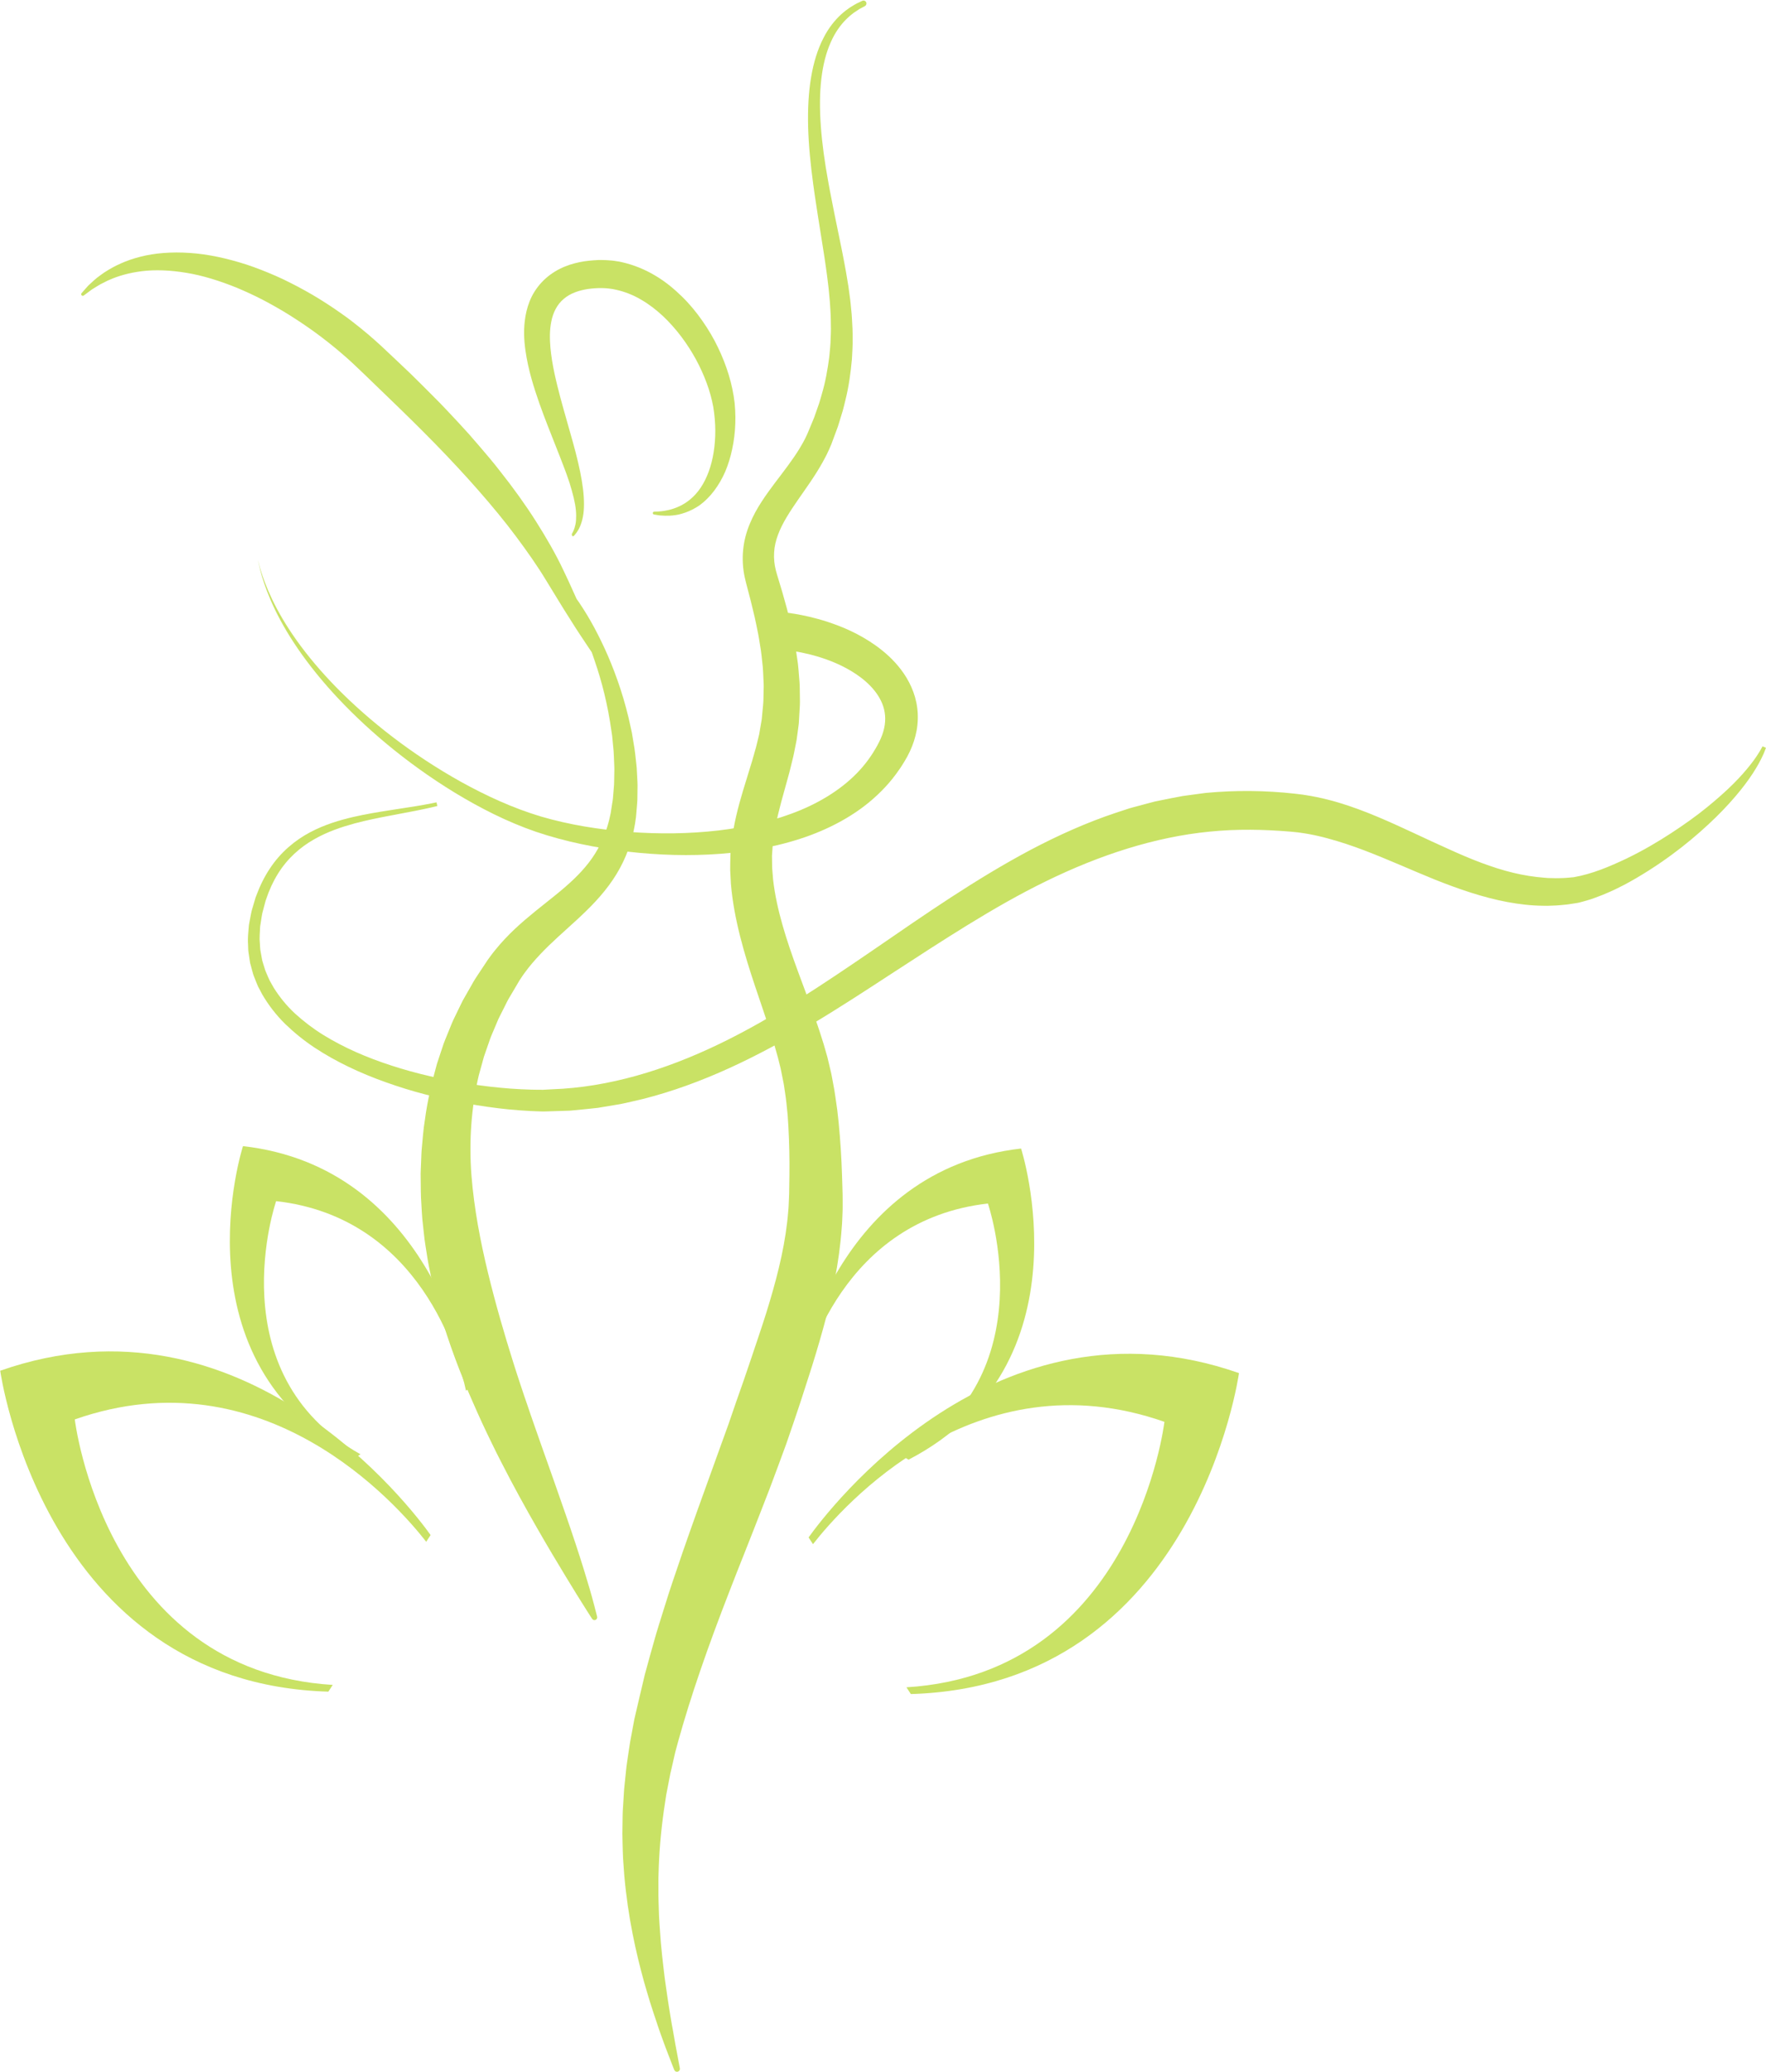 <?xml version="1.0" encoding="UTF-8" standalone="no"?><svg xmlns="http://www.w3.org/2000/svg" xmlns:xlink="http://www.w3.org/1999/xlink" fill="#000000" height="326" preserveAspectRatio="xMidYMid meet" version="1" viewBox="83.2 55.6 278.0 326.0" width="278" zoomAndPan="magnify"><defs><clipPath id="a"><path d="M 0 0 L 411.148 0 L 411.148 425.199 L 0 425.199 Z M 0 0"/></clipPath></defs><g id="change1_1"><g clip-path="url(#a)"/><path d="M 183.547 178.684 C 183.516 178.078 183.48 177.477 183.453 176.879 C 183.438 176.281 183.344 175.695 183.289 175.113 C 183.219 174.535 183.172 173.957 183.082 173.395 C 182.988 172.828 182.898 172.273 182.805 171.719 C 182.762 171.445 182.715 171.168 182.668 170.895 C 182.609 170.625 182.551 170.355 182.492 170.09 C 181.598 165.805 180.285 162.023 178.895 158.789 C 177.488 155.559 176.004 152.863 174.598 150.766 C 174.434 150.496 174.254 150.242 174.078 150.004 L 173.969 149.852 C 173.793 149.465 173.621 149.078 173.438 148.676 C 173.199 148.129 172.941 147.574 172.68 147.004 C 172.414 146.43 172.152 145.863 171.848 145.246 C 170.688 142.793 169.227 140.246 167.57 137.637 C 165.91 135.023 164.012 132.383 161.934 129.762 C 160.91 128.43 159.812 127.141 158.695 125.84 C 158.133 125.191 157.566 124.539 157 123.887 C 156.414 123.25 155.828 122.609 155.242 121.965 C 154.047 120.699 152.863 119.406 151.617 118.172 C 150.383 116.926 149.137 115.688 147.887 114.461 C 146.625 113.246 145.34 112.047 144.082 110.859 C 142.879 109.707 141.418 108.406 140.012 107.273 C 139.656 106.98 139.301 106.699 138.938 106.422 C 138.582 106.145 138.227 105.863 137.859 105.598 C 137.133 105.062 136.395 104.559 135.66 104.055 C 134.18 103.062 132.688 102.129 131.168 101.297 C 130.785 101.09 130.406 100.883 130.031 100.68 C 129.648 100.484 129.266 100.289 128.887 100.094 C 128.133 99.699 127.359 99.348 126.598 99.008 C 125.062 98.34 123.527 97.734 122.004 97.23 C 118.941 96.246 115.93 95.586 113.07 95.402 C 110.219 95.207 107.559 95.414 105.289 96 C 103.02 96.57 101.18 97.465 99.809 98.355 C 99.461 98.562 99.156 98.812 98.863 99.016 C 98.57 99.23 98.305 99.43 98.066 99.652 C 97.832 99.867 97.617 100.062 97.418 100.242 C 97.32 100.332 97.227 100.418 97.141 100.496 L 96.918 100.738 C 96.637 101.043 96.43 101.289 96.289 101.449 C 96.148 101.609 96.074 101.695 96.074 101.695 L 96.039 101.73 C 95.965 101.82 95.957 101.953 96.031 102.051 C 96.113 102.16 96.273 102.184 96.383 102.102 C 96.383 102.102 96.73 101.844 97.387 101.355 C 97.465 101.297 97.555 101.23 97.645 101.164 C 97.738 101.105 97.84 101.047 97.941 100.98 C 98.148 100.852 98.375 100.711 98.621 100.559 C 98.859 100.398 99.145 100.266 99.441 100.113 C 99.742 99.973 100.043 99.789 100.395 99.652 C 101.754 99.039 103.512 98.52 105.574 98.27 C 107.641 98.016 110.012 98.109 112.547 98.531 C 115.086 98.945 117.77 99.781 120.508 100.891 C 121.871 101.465 123.254 102.098 124.633 102.816 C 126.008 103.543 127.395 104.32 128.766 105.18 C 130.137 106.039 131.5 106.957 132.848 107.934 C 134.188 108.918 135.516 109.957 136.805 111.059 C 138.105 112.152 139.336 113.324 140.586 114.531 C 141.828 115.73 143.078 116.938 144.324 118.141 C 146.828 120.547 149.301 122.977 151.688 125.414 C 154.07 127.855 156.359 130.312 158.5 132.754 C 160.641 135.195 162.641 137.613 164.418 139.996 C 166.195 142.375 167.812 144.68 169.152 146.898 C 170.52 149.105 171.734 151.164 172.887 152.945 C 174 154.75 175.047 156.277 175.887 157.547 C 176.035 157.781 176.184 157.992 176.332 158.203 L 176.414 158.41 C 176.547 158.801 176.684 159.195 176.82 159.598 C 177.93 162.797 178.879 166.52 179.449 170.617 C 179.484 170.871 179.523 171.129 179.562 171.387 C 179.586 171.645 179.609 171.906 179.637 172.168 C 179.688 172.691 179.738 173.223 179.789 173.754 C 179.836 174.285 179.84 174.824 179.867 175.367 C 179.883 175.91 179.93 176.461 179.906 177.008 C 179.895 177.559 179.887 178.109 179.875 178.668 C 179.879 178.945 179.852 179.223 179.828 179.504 C 179.805 179.781 179.781 180.059 179.758 180.34 C 179.734 180.617 179.715 180.898 179.691 181.184 C 179.668 181.465 179.609 181.738 179.57 182.02 C 179.527 182.297 179.484 182.574 179.441 182.855 L 179.375 183.277 L 179.344 183.488 L 179.336 183.539 L 179.332 183.547 L 179.309 183.656 C 179.242 183.957 179.18 184.254 179.113 184.555 C 179.047 184.844 178.969 185.074 178.898 185.34 C 178.836 185.59 178.742 185.859 178.652 186.125 C 178.57 186.391 178.477 186.652 178.371 186.91 C 177.973 187.957 177.477 188.965 176.875 189.922 C 175.676 191.844 174.043 193.555 172.133 195.203 C 170.227 196.855 168.051 198.453 165.871 200.32 C 164.785 201.254 163.695 202.254 162.664 203.359 C 162.148 203.91 161.645 204.484 161.16 205.086 C 160.922 205.387 160.676 205.684 160.449 206 L 160.02 206.586 L 159.891 206.777 L 159.746 206.996 C 159.359 207.578 158.973 208.16 158.586 208.746 L 158.008 209.621 C 157.812 209.926 157.625 210.273 157.438 210.602 C 157.059 211.266 156.68 211.93 156.301 212.594 C 156.207 212.762 156.109 212.926 156.02 213.094 L 155.773 213.598 L 155.281 214.609 C 154.965 215.285 154.609 215.949 154.32 216.645 L 153.469 218.738 C 153.328 219.09 153.18 219.434 153.051 219.789 L 152.691 220.863 L 151.98 223.016 C 151.168 225.922 150.469 228.879 150.082 231.859 C 149.828 233.348 149.742 234.844 149.594 236.332 C 149.555 236.707 149.543 237.078 149.527 237.449 L 149.484 238.566 L 149.438 239.68 L 149.418 240.238 L 149.422 240.793 C 149.441 242.27 149.426 243.75 149.539 245.203 C 149.586 245.934 149.609 246.664 149.676 247.387 C 149.754 248.105 149.832 248.824 149.91 249.539 L 150.031 250.613 C 150.082 250.969 150.137 251.32 150.188 251.676 C 150.289 252.379 150.406 253.082 150.52 253.781 C 150.629 254.48 150.781 255.164 150.922 255.852 C 151.066 256.535 151.191 257.227 151.355 257.898 C 152.625 263.297 154.355 268.324 156.246 272.945 C 156.48 273.52 156.707 274.102 156.945 274.664 C 157.191 275.227 157.434 275.785 157.676 276.34 C 158.152 277.449 158.648 278.527 159.133 279.59 C 159.621 280.648 160.125 281.676 160.613 282.688 C 161.098 283.699 161.594 284.68 162.086 285.637 C 164.039 289.473 165.945 292.906 167.676 295.926 C 169.398 298.941 170.961 301.535 172.254 303.668 C 173.547 305.801 174.586 307.469 175.305 308.602 C 176.016 309.738 176.414 310.336 176.414 310.336 L 176.418 310.34 C 176.516 310.488 176.695 310.566 176.879 310.523 C 177.109 310.469 177.254 310.234 177.199 310 C 177.199 310 177.031 309.301 176.684 308 C 176.348 306.691 175.797 304.797 175.055 302.406 C 174.312 300.012 173.363 297.129 172.227 293.855 C 171.098 290.578 169.797 286.906 168.383 282.93 C 168.035 281.938 167.68 280.922 167.316 279.887 C 166.953 278.855 166.586 277.805 166.23 276.73 C 165.863 275.664 165.484 274.582 165.129 273.477 C 164.77 272.371 164.391 271.258 164.039 270.121 C 162.609 265.578 161.211 260.801 160.012 255.852 C 158.812 250.91 157.832 245.785 157.414 240.547 C 157.012 235.309 157.363 229.969 158.57 224.805 L 159.102 222.891 L 159.363 221.93 C 159.461 221.613 159.578 221.305 159.688 220.988 L 160.34 219.109 C 160.562 218.488 160.848 217.887 161.098 217.273 L 161.484 216.355 L 161.68 215.898 C 161.746 215.75 161.824 215.609 161.895 215.469 C 162.184 214.891 162.473 214.316 162.762 213.742 C 162.91 213.453 163.035 213.172 163.203 212.875 L 163.738 211.969 C 164.094 211.367 164.449 210.766 164.805 210.164 L 164.938 209.938 L 164.973 209.883 L 164.984 209.859 L 165.016 209.812 L 165.27 209.43 C 165.434 209.168 165.621 208.918 165.801 208.668 C 166.164 208.164 166.551 207.676 166.957 207.195 C 167.77 206.238 168.652 205.312 169.586 204.402 C 171.453 202.586 173.539 200.844 175.535 198.887 C 177.531 196.938 179.434 194.719 180.793 192.195 C 181.477 190.941 182.023 189.629 182.434 188.309 L 182.586 187.812 L 182.715 187.316 C 182.801 186.98 182.891 186.66 182.953 186.309 C 183.02 185.969 183.102 185.605 183.152 185.289 C 183.195 184.988 183.238 184.684 183.285 184.383 L 183.301 184.27 L 183.316 184.164 L 183.32 184.102 L 183.344 183.859 L 183.383 183.379 C 183.41 183.059 183.438 182.738 183.465 182.422 C 183.484 182.105 183.527 181.785 183.531 181.473 C 183.535 181.16 183.539 180.848 183.543 180.535 C 183.547 180.223 183.551 179.914 183.555 179.605 C 183.559 179.297 183.566 178.988 183.547 178.684" fill="#c9e265"/><path d="M 219.551 55.953 C 219.441 55.723 219.164 55.625 218.934 55.734 C 218.934 55.734 218.637 55.879 218.059 56.152 C 217.77 56.309 217.395 56.527 216.973 56.797 C 216.773 56.941 216.555 57.098 216.324 57.266 C 216.094 57.434 215.871 57.648 215.625 57.855 C 214.664 58.73 213.613 59.988 212.781 61.672 C 211.926 63.34 211.273 65.41 210.883 67.754 C 210.48 70.102 210.344 72.727 210.414 75.562 C 210.488 78.402 210.789 81.449 211.227 84.668 C 211.281 85.07 211.34 85.473 211.395 85.883 C 211.457 86.289 211.516 86.699 211.578 87.113 C 211.703 87.938 211.828 88.773 211.961 89.617 C 212.227 91.312 212.504 93.051 212.789 94.84 C 212.93 95.727 213.07 96.629 213.195 97.535 C 213.332 98.441 213.445 99.359 213.555 100.285 C 213.68 101.215 213.738 102.145 213.836 103.09 C 213.875 103.559 213.895 104.031 213.926 104.508 C 213.949 104.984 213.988 105.461 213.984 105.941 C 213.992 106.418 213.996 106.898 214.004 107.383 C 214.012 107.863 213.973 108.348 213.961 108.832 C 213.949 109.805 213.828 110.773 213.742 111.754 C 213.488 113.707 213.145 115.684 212.562 117.641 C 212.414 118.129 212.297 118.625 212.129 119.113 C 211.957 119.602 211.785 120.09 211.613 120.578 L 211.355 121.316 L 211.055 122.043 C 210.852 122.527 210.648 123.016 210.445 123.508 L 210.293 123.871 L 210.133 124.211 L 209.953 124.586 L 209.789 124.902 L 209.621 125.219 L 209.43 125.551 C 209.309 125.773 209.176 125.996 209.039 126.219 C 208.496 127.102 207.891 127.977 207.238 128.863 C 205.945 130.641 204.461 132.434 203.09 134.543 C 202.402 135.598 201.758 136.75 201.234 138.016 C 200.703 139.281 200.32 140.68 200.184 142.133 C 200.039 143.582 200.133 145.066 200.438 146.465 L 200.68 147.469 L 200.91 148.348 C 201.062 148.934 201.219 149.52 201.371 150.109 C 201.512 150.684 201.648 151.258 201.789 151.836 C 201.926 152.41 202.07 152.988 202.184 153.57 C 202.301 154.152 202.422 154.734 202.543 155.316 C 202.66 155.898 202.738 156.48 202.836 157.062 C 203.059 158.23 203.141 159.398 203.277 160.566 C 203.332 161.152 203.34 161.738 203.371 162.32 C 203.402 162.906 203.441 163.492 203.41 164.078 C 203.398 164.664 203.387 165.25 203.371 165.836 C 203.355 166.426 203.27 167.008 203.223 167.594 L 203.141 168.473 L 203.121 168.691 L 203.113 168.766 L 203.109 168.809 L 203.027 169.277 C 202.922 169.902 202.82 170.543 202.707 171.152 C 202.574 171.699 202.438 172.25 202.305 172.801 C 202.246 173.066 202.164 173.363 202.074 173.66 L 201.824 174.547 L 201.57 175.434 L 201.289 176.34 C 201.105 176.949 200.918 177.559 200.73 178.172 C 199.961 180.629 199.168 183.254 198.668 186.059 L 198.48 187.113 L 198.457 187.242 C 198.441 187.348 198.453 187.199 198.422 187.508 L 198.395 187.75 L 198.348 188.238 L 198.246 189.211 L 198.199 189.699 C 198.188 189.875 198.188 190.074 198.18 190.266 C 198.164 191.023 198.133 191.805 198.145 192.551 L 198.258 194.703 C 198.504 197.562 199.047 200.336 199.727 203.02 C 201.09 208.395 203.023 213.402 204.57 218.309 C 204.758 218.918 204.961 219.531 205.129 220.141 L 205.645 221.957 L 206.094 223.758 L 206.461 225.594 C 206.613 226.27 206.672 226.82 206.762 227.41 C 206.844 227.996 206.941 228.559 207 229.191 L 207.188 231.051 L 207.309 232.93 C 207.445 235.441 207.504 237.973 207.469 240.539 C 207.469 241.176 207.453 241.82 207.441 242.465 L 207.426 243.43 L 207.418 243.668 C 207.418 243.785 207.418 243.641 207.418 243.703 L 207.41 243.824 L 207.391 244.312 L 207.348 245.293 C 207.34 245.449 207.336 245.633 207.32 245.766 L 207.281 246.191 C 207.223 246.77 207.199 247.309 207.113 247.918 C 206.566 252.684 205.305 257.41 203.844 262.121 C 203.109 264.477 202.293 266.824 201.504 269.195 C 201.098 270.387 200.695 271.57 200.293 272.754 C 199.887 273.914 199.48 275.07 199.074 276.223 C 198.672 277.395 198.27 278.562 197.871 279.723 C 197.461 280.859 197.051 281.988 196.645 283.113 C 195.828 285.383 195.016 287.629 194.215 289.848 C 193.398 292.074 192.617 294.312 191.828 296.516 C 191.039 298.711 190.297 300.918 189.559 303.09 C 189.195 304.18 188.816 305.246 188.473 306.332 C 188.133 307.418 187.793 308.496 187.457 309.562 C 187.129 310.637 186.785 311.691 186.473 312.754 C 186.172 313.82 185.875 314.879 185.578 315.93 C 185.289 316.98 185.004 318.02 184.719 319.055 C 184.469 320.102 184.223 321.141 183.98 322.168 C 183.738 323.199 183.5 324.219 183.266 325.227 C 183.207 325.477 183.148 325.73 183.094 325.98 L 183.07 326.074 C 183.031 326.242 183.051 326.176 183.035 326.238 L 183.004 326.422 L 182.934 326.793 C 182.844 327.285 182.75 327.773 182.66 328.262 C 182.57 328.75 182.48 329.234 182.391 329.719 C 182.312 330.23 182.234 330.738 182.156 331.246 C 182.082 331.754 182.008 332.258 181.934 332.762 C 181.855 333.262 181.789 333.762 181.746 334.25 C 181.645 335.23 181.547 336.203 181.449 337.16 C 181.387 338.121 181.328 339.07 181.27 340.012 C 181.195 340.945 181.215 341.875 181.191 342.789 C 181.188 343.246 181.18 343.699 181.172 344.148 C 181.172 344.598 181.191 345.047 181.199 345.492 C 181.23 346.379 181.234 347.254 181.285 348.109 C 181.348 348.969 181.406 349.812 181.469 350.645 C 182.043 357.285 183.328 362.91 184.578 367.43 C 184.895 368.562 185.219 369.621 185.52 370.621 C 185.824 371.621 186.148 372.543 186.43 373.406 C 186.988 375.133 187.531 376.574 187.957 377.746 C 188.844 380.082 189.34 381.316 189.34 381.316 C 189.418 381.516 189.633 381.641 189.855 381.598 C 190.105 381.547 190.27 381.309 190.223 381.055 C 190.223 381.055 189.98 379.754 189.52 377.316 C 189.414 376.707 189.293 376.023 189.164 375.273 C 189.023 374.527 188.871 373.715 188.734 372.828 C 188.598 371.945 188.426 371 188.285 369.984 C 188.152 368.973 187.973 367.902 187.828 366.766 C 187.555 364.492 187.246 361.988 187.082 359.258 C 187.039 358.578 186.98 357.883 186.945 357.176 C 186.922 356.469 186.898 355.746 186.875 355.016 C 186.844 354.281 186.848 353.535 186.848 352.777 C 186.855 352.02 186.828 351.254 186.867 350.473 C 186.941 347.348 187.207 344.047 187.688 340.602 C 187.816 339.742 187.949 338.875 188.082 337.992 C 188.254 337.117 188.422 336.23 188.598 335.336 C 188.641 335.113 188.68 334.887 188.73 334.664 C 188.781 334.445 188.832 334.227 188.883 334.004 C 188.984 333.562 189.086 333.117 189.188 332.672 C 189.289 332.227 189.395 331.777 189.496 331.324 C 189.625 330.852 189.754 330.375 189.879 329.895 C 191.926 322.465 194.715 314.516 197.977 306.133 C 198.789 304.035 199.621 301.914 200.484 299.754 C 201.336 297.59 202.207 295.406 203.07 293.168 C 203.504 292.055 203.938 290.934 204.375 289.805 C 204.805 288.656 205.234 287.504 205.668 286.344 C 206.094 285.184 206.523 284.016 206.957 282.844 C 207.355 281.68 207.758 280.512 208.16 279.344 C 208.355 278.754 208.555 278.164 208.754 277.578 L 209.051 276.691 L 209.359 275.75 C 209.742 274.559 210.129 273.367 210.516 272.168 C 211.297 269.754 212.047 267.281 212.75 264.742 C 214.168 259.676 215.316 254.309 215.711 248.695 C 215.777 248.016 215.789 247.25 215.824 246.523 L 215.844 245.977 C 215.852 245.785 215.844 245.641 215.848 245.473 L 215.848 244.492 L 215.844 244.004 L 215.844 243.668 L 215.836 243.422 L 215.809 242.422 C 215.793 241.758 215.777 241.094 215.746 240.422 C 215.66 237.746 215.488 235.023 215.223 232.289 L 214.996 230.23 L 214.699 228.16 C 214.617 227.484 214.473 226.75 214.34 226.035 C 214.207 225.324 214.082 224.566 213.922 223.957 L 213.441 221.926 L 212.859 219.898 L 212.23 217.918 C 212.02 217.258 211.789 216.625 211.566 215.977 C 209.773 210.852 207.762 206.027 206.398 201.223 C 205.711 198.82 205.18 196.434 204.906 194.074 L 204.762 192.312 C 204.734 191.746 204.746 191.223 204.73 190.676 C 204.727 190.539 204.719 190.41 204.723 190.262 L 204.758 189.773 L 204.824 188.801 L 204.859 188.312 L 204.875 188.121 L 204.879 188.09 L 204.895 187.98 L 205.027 187.109 C 205.367 184.777 205.996 182.402 206.695 179.918 C 206.867 179.289 207.039 178.664 207.215 178.039 L 207.473 177.098 L 207.715 176.125 L 207.953 175.148 C 208.035 174.828 208.113 174.508 208.184 174.145 C 208.32 173.445 208.461 172.746 208.598 172.051 C 208.695 171.402 208.77 170.781 208.855 170.148 L 208.918 169.676 L 208.945 169.445 L 208.953 169.32 L 208.969 169.062 L 209.027 168.047 C 209.059 167.367 209.125 166.691 209.125 166.016 C 209.113 165.34 209.105 164.664 209.098 163.992 C 209.102 163.316 209.039 162.652 208.98 161.988 C 208.922 161.32 208.887 160.652 208.801 159.996 C 208.605 158.695 208.453 157.379 208.172 156.117 C 208.039 155.484 207.93 154.844 207.781 154.219 C 207.629 153.598 207.477 152.98 207.324 152.363 C 207.184 151.742 207.008 151.133 206.84 150.527 C 206.672 149.922 206.5 149.316 206.332 148.715 C 206.156 148.133 205.98 147.551 205.805 146.969 L 205.543 146.102 L 205.332 145.352 C 205.09 144.402 205.004 143.469 205.059 142.539 C 205.152 140.688 205.926 138.836 207.027 136.992 C 208.125 135.145 209.5 133.316 210.812 131.371 C 211.469 130.398 212.105 129.395 212.691 128.344 C 212.84 128.082 212.984 127.816 213.121 127.547 L 213.328 127.145 L 213.531 126.715 L 213.734 126.281 L 213.898 125.898 L 214.078 125.48 L 214.227 125.074 C 214.426 124.535 214.625 124 214.824 123.469 L 215.117 122.668 L 215.367 121.852 C 215.531 121.309 215.699 120.77 215.863 120.234 C 216.02 119.695 216.137 119.141 216.273 118.602 C 216.82 116.434 217.117 114.238 217.309 112.094 C 217.359 111.02 217.445 109.953 217.418 108.898 C 217.41 108.375 217.43 107.848 217.398 107.332 C 217.371 106.812 217.344 106.297 217.316 105.785 C 217.301 105.273 217.238 104.77 217.191 104.266 C 217.141 103.762 217.102 103.262 217.039 102.77 C 216.898 101.785 216.793 100.805 216.621 99.859 C 216.469 98.906 216.309 97.969 216.129 97.051 C 215.961 96.129 215.777 95.227 215.598 94.336 C 215.234 92.566 214.883 90.844 214.539 89.168 C 214.375 88.328 214.211 87.504 214.051 86.688 C 213.973 86.281 213.895 85.883 213.816 85.48 C 213.742 85.082 213.672 84.688 213.598 84.293 C 212.445 78.016 211.961 72.465 212.496 67.988 C 212.758 65.754 213.273 63.809 213.98 62.242 C 214.668 60.664 215.559 59.488 216.387 58.656 C 216.605 58.461 216.793 58.254 216.996 58.09 C 217.199 57.93 217.391 57.777 217.562 57.637 C 217.93 57.379 218.23 57.18 218.496 57.016 C 219.059 56.715 219.352 56.559 219.352 56.559 C 219.566 56.441 219.656 56.176 219.551 55.953" fill="#c9e265"/><path d="M 173.227 139.609 C 173.227 139.609 173.27 139.527 173.355 139.363 C 173.461 139.195 173.539 138.961 173.645 138.664 C 173.738 138.352 173.844 137.969 173.875 137.496 C 173.902 137.027 173.918 136.496 173.855 135.891 C 173.742 134.68 173.367 133.223 172.844 131.547 C 172.574 130.711 172.254 129.824 171.891 128.891 C 171.527 127.957 171.156 126.969 170.738 125.934 C 169.922 123.859 169.004 121.598 168.117 119.102 C 167.25 116.594 166.359 113.887 165.906 110.691 C 165.688 109.09 165.578 107.348 165.918 105.355 C 166.09 104.367 166.387 103.309 166.91 102.254 C 167.438 101.211 168.207 100.191 169.133 99.379 C 170.059 98.562 171.109 97.949 172.133 97.539 C 173.156 97.121 174.168 96.883 175.141 96.723 L 175.859 96.633 C 176.102 96.602 176.336 96.578 176.566 96.566 L 177.262 96.523 L 177.305 96.52 C 177.18 96.52 177.523 96.516 177.5 96.516 L 177.992 96.516 C 178.277 96.504 178.961 96.551 179.512 96.598 C 179.66 96.609 179.785 96.625 179.906 96.645 L 180.277 96.703 C 180.523 96.746 180.777 96.77 181.02 96.836 C 182.965 97.27 184.773 98.02 186.355 98.973 C 187.949 99.914 189.328 101.066 190.562 102.27 C 191.797 103.477 192.859 104.785 193.797 106.133 C 194.734 107.477 195.551 108.859 196.23 110.285 C 197.594 113.125 198.512 116.059 198.848 119.051 C 199.129 122.004 198.879 124.723 198.246 127.191 C 197.922 128.418 197.52 129.582 196.977 130.637 C 196.441 131.688 195.812 132.641 195.113 133.449 C 194.414 134.254 193.656 134.934 192.859 135.41 C 192.07 135.895 191.289 136.211 190.582 136.418 C 189.879 136.637 189.227 136.707 188.676 136.742 C 188.121 136.766 187.66 136.754 187.289 136.719 C 186.922 136.707 186.641 136.633 186.453 136.609 C 186.27 136.578 186.172 136.562 186.172 136.562 L 186.145 136.559 C 186.023 136.535 185.945 136.422 185.965 136.301 C 185.98 136.199 186.07 136.121 186.172 136.117 C 186.172 136.117 186.266 136.113 186.441 136.105 C 186.621 136.094 186.887 136.102 187.227 136.055 C 187.906 135.988 188.918 135.824 190.078 135.297 C 191.234 134.777 192.516 133.824 193.5 132.34 C 194.488 130.863 195.203 128.934 195.543 126.75 C 195.891 124.57 195.898 122.133 195.48 119.633 C 195.035 117.145 194.074 114.602 192.758 112.16 C 191.426 109.727 189.715 107.383 187.609 105.383 C 186.555 104.391 185.395 103.496 184.137 102.762 C 182.887 102.02 181.516 101.48 180.105 101.176 C 178.699 100.863 177.227 100.875 175.789 101.07 C 174.371 101.285 172.977 101.734 171.934 102.641 C 170.875 103.523 170.254 104.82 169.988 106.176 C 169.707 107.539 169.73 108.953 169.848 110.328 C 170.109 113.086 170.77 115.723 171.422 118.203 C 172.09 120.688 172.789 123.023 173.387 125.195 C 173.988 127.367 174.477 129.387 174.781 131.203 C 175.09 133.023 175.199 134.648 175.086 135.988 C 174.977 137.328 174.598 138.363 174.227 138.996 C 174.035 139.312 173.863 139.559 173.742 139.684 C 173.629 139.824 173.566 139.895 173.566 139.895 C 173.488 139.988 173.352 140 173.258 139.922 L 173.203 139.648 L 173.227 139.609" fill="#c9e265"/><path d="M 152.043 182.43 C 152.043 182.43 151.746 182.5 151.176 182.637 C 150.598 182.77 149.738 182.957 148.621 183.18 C 147.504 183.391 146.125 183.652 144.504 183.965 C 142.887 184.273 141.031 184.633 139 185.176 C 136.98 185.73 134.766 186.453 132.613 187.691 C 130.465 188.91 128.418 190.699 126.934 193.117 C 126.188 194.32 125.574 195.66 125.094 197.098 L 125 197.367 L 124.996 197.395 L 124.977 197.465 L 124.938 197.609 L 124.785 198.184 C 124.684 198.57 124.582 198.957 124.48 199.348 C 124.395 199.734 124.359 200.102 124.293 200.484 L 124.203 201.055 C 124.172 201.242 124.137 201.434 124.137 201.633 C 124.113 202.422 124.012 203.219 124.105 204.02 C 124.145 204.418 124.133 204.824 124.203 205.223 C 124.277 205.621 124.352 206.02 124.422 206.422 L 124.477 206.723 L 124.566 207.02 L 124.746 207.609 L 124.926 208.203 C 124.984 208.402 125.086 208.59 125.164 208.781 C 125.332 209.164 125.484 209.555 125.672 209.934 C 125.879 210.301 126.09 210.672 126.301 211.043 C 127.211 212.492 128.324 213.867 129.652 215.098 C 130.988 216.312 132.465 217.445 134.078 218.445 C 137.309 220.438 140.965 222.031 144.852 223.281 C 146.797 223.914 148.797 224.469 150.844 224.938 C 152.891 225.422 154.98 225.832 157.105 226.152 C 159.23 226.48 161.391 226.738 163.574 226.898 C 164.664 226.973 165.758 227.035 166.855 227.062 C 167.406 227.082 167.953 227.074 168.504 227.082 L 168.711 227.086 C 168.578 227.09 168.734 227.082 168.73 227.082 L 168.84 227.074 L 169.262 227.051 L 170.113 227.004 C 179.008 226.699 187.883 223.98 196.301 219.934 C 204.746 215.887 212.734 210.504 220.734 205.035 C 228.723 199.547 236.773 193.926 245.43 189.332 C 249.758 187.051 254.238 185.031 258.859 183.496 C 259.441 183.305 260.016 183.113 260.594 182.926 C 261.164 182.723 261.762 182.594 262.348 182.426 C 262.934 182.27 263.52 182.113 264.105 181.957 L 264.98 181.727 L 265.871 181.543 C 267.059 181.312 268.234 181.055 269.418 180.852 C 270.609 180.691 271.797 180.531 272.98 180.371 C 277.738 179.922 282.445 179.977 287.012 180.488 L 287.824 180.586 C 288.102 180.621 288.348 180.645 288.672 180.703 C 289.277 180.809 289.918 180.898 290.477 181.027 C 291.051 181.148 291.625 181.27 292.18 181.418 C 292.746 181.555 293.301 181.707 293.844 181.871 C 296.031 182.516 298.102 183.312 300.086 184.141 C 304.051 185.812 307.688 187.633 311.207 189.191 C 314.707 190.789 318.098 192.141 321.418 192.938 C 323.074 193.34 324.711 193.59 326.309 193.715 L 326.906 193.762 L 327.504 193.773 C 327.898 193.785 328.293 193.801 328.68 193.781 C 329.07 193.762 329.461 193.773 329.844 193.73 L 330.418 193.68 L 330.703 193.652 L 330.848 193.641 L 330.918 193.637 C 330.684 193.68 330.898 193.641 330.863 193.645 C 333.863 193.129 336.648 191.926 339.242 190.699 C 341.824 189.453 344.164 188.07 346.27 186.699 C 348.371 185.328 350.254 183.977 351.875 182.66 C 353.492 181.344 354.891 180.102 356.039 178.957 C 357.188 177.812 358.09 176.77 358.777 175.891 C 359.129 175.457 359.406 175.051 359.652 174.703 C 359.887 174.348 360.074 174.043 360.23 173.801 C 360.512 173.297 360.656 173.039 360.656 173.039 L 361.195 173.273 C 361.195 173.273 361.082 173.562 360.863 174.121 C 360.617 174.668 360.238 175.48 359.633 176.477 C 358.445 178.477 356.367 181.207 353.273 184.234 C 350.172 187.254 346.121 190.633 340.859 193.727 C 339.543 194.504 338.145 195.25 336.637 195.922 C 335.879 196.258 335.102 196.582 334.281 196.871 L 333.664 197.09 C 333.441 197.156 333.219 197.227 332.996 197.293 C 332.52 197.441 332.16 197.523 331.746 197.633 C 331.664 197.648 331.828 197.621 331.543 197.676 L 331.457 197.688 L 331.293 197.715 L 330.957 197.766 C 330.734 197.801 330.512 197.836 330.285 197.871 C 329.836 197.949 329.379 197.969 328.922 198.02 C 328.461 198.074 328 198.09 327.535 198.105 L 326.832 198.133 L 326.129 198.125 C 324.25 198.109 322.34 197.887 320.438 197.531 C 316.625 196.812 312.867 195.512 309.152 194.039 C 305.441 192.539 301.754 190.855 297.973 189.414 C 296.086 188.695 294.172 188.055 292.242 187.535 C 291.758 187.398 291.273 187.277 290.789 187.168 C 290.305 187.047 289.82 186.957 289.332 186.863 C 288.832 186.758 288.395 186.715 287.926 186.637 C 287.715 186.598 287.418 186.574 287.152 186.543 L 286.336 186.461 C 282.18 186.113 277.91 186.023 273.605 186.461 C 264.98 187.305 256.301 190.145 247.926 194.234 C 243.734 196.27 239.621 198.637 235.543 201.141 C 231.465 203.648 227.418 206.293 223.344 208.941 C 219.273 211.598 215.184 214.266 210.984 216.773 C 206.785 219.277 202.48 221.633 198.043 223.656 C 193.605 225.676 189.023 227.371 184.352 228.543 C 183.176 228.805 182.016 229.109 180.84 229.336 C 179.656 229.531 178.48 229.727 177.305 229.926 C 176.113 230.066 174.91 230.172 173.719 230.293 C 173.422 230.316 173.121 230.359 172.832 230.371 L 171.973 230.398 C 171.402 230.418 170.832 230.434 170.266 230.453 L 169.414 230.48 L 168.988 230.492 L 168.691 230.496 L 168.473 230.492 C 167.891 230.469 167.305 230.461 166.73 230.426 C 165.57 230.367 164.426 230.277 163.289 230.172 C 161.02 229.945 158.785 229.617 156.59 229.227 C 154.395 228.84 152.242 228.359 150.133 227.809 C 148.023 227.266 145.965 226.621 143.957 225.906 C 139.949 224.484 136.156 222.711 132.766 220.48 C 131.074 219.363 129.512 218.094 128.09 216.723 C 126.676 215.332 125.473 213.766 124.496 212.105 C 124.27 211.68 124.047 211.254 123.824 210.832 C 123.625 210.398 123.465 209.945 123.285 209.508 C 123.203 209.285 123.098 209.074 123.039 208.848 L 122.852 208.164 L 122.672 207.488 L 122.578 207.152 L 122.523 206.812 C 122.457 206.355 122.387 205.898 122.32 205.449 C 122.254 204.996 122.273 204.539 122.246 204.094 C 122.172 203.191 122.305 202.316 122.359 201.445 C 122.367 201.23 122.41 201.012 122.449 200.797 C 122.492 200.582 122.531 200.367 122.57 200.152 C 122.656 199.73 122.723 199.289 122.824 198.891 C 122.938 198.504 123.055 198.117 123.164 197.734 L 123.332 197.164 L 123.43 196.836 L 123.539 196.551 C 124.102 195.023 124.805 193.586 125.66 192.301 C 127.355 189.703 129.668 187.805 131.996 186.574 C 134.336 185.328 136.664 184.664 138.746 184.168 C 140.844 183.684 142.727 183.387 144.355 183.129 C 145.984 182.875 147.371 182.66 148.496 182.484 C 149.617 182.301 150.469 182.145 151.043 182.031 C 151.617 181.914 151.914 181.855 151.914 181.855 L 152.043 182.43" fill="#c9e265"/><path d="M 206.531 151.938 C 206.531 151.938 206.684 151.953 206.973 151.992 C 207.262 152.027 207.777 152.102 208.367 152.199 C 209.574 152.41 211.348 152.754 213.543 153.473 C 215.727 154.199 218.371 155.262 221.105 157.211 C 222.465 158.191 223.852 159.402 225.062 161.004 C 226.262 162.59 227.289 164.633 227.586 166.969 C 227.742 168.129 227.707 169.34 227.5 170.512 C 227.289 171.68 226.914 172.816 226.414 173.871 C 226.289 174.137 226.152 174.395 226.02 174.652 C 225.887 174.883 225.754 175.113 225.621 175.344 C 225.508 175.543 225.328 175.82 225.18 176.059 C 225.02 176.309 224.863 176.551 224.699 176.773 C 224.062 177.695 223.355 178.59 222.57 179.43 C 221.012 181.109 219.195 182.613 217.203 183.867 C 215.215 185.129 213.062 186.168 210.824 187.008 C 206.336 188.676 201.523 189.57 196.656 189.949 C 191.781 190.316 186.832 190.172 181.941 189.602 C 177.055 189.02 172.223 188.055 167.594 186.492 C 162.977 184.906 158.734 182.719 154.82 180.348 C 147 175.574 140.488 169.969 135.586 164.582 C 133.133 161.883 131.09 159.23 129.469 156.754 C 127.844 154.281 126.645 151.988 125.809 150.043 C 124.965 148.094 124.477 146.5 124.188 145.406 C 124.051 144.855 123.949 144.434 123.891 144.145 C 123.832 143.859 123.801 143.715 123.801 143.715 C 123.801 143.715 123.836 143.859 123.91 144.141 C 123.977 144.426 124.098 144.844 124.254 145.387 C 124.586 146.465 125.137 148.035 126.051 149.93 C 126.961 151.828 128.238 154.051 129.941 156.43 C 131.641 158.812 133.766 161.348 136.289 163.914 C 141.34 169.031 147.984 174.293 155.809 178.648 C 159.719 180.809 163.93 182.758 168.367 184.086 C 172.805 185.387 177.527 186.141 182.242 186.508 C 186.965 186.863 191.715 186.809 196.301 186.277 C 200.883 185.738 205.316 184.707 209.262 183.055 C 213.195 181.406 216.609 179.09 219.008 176.254 C 219.609 175.551 220.148 174.812 220.625 174.055 C 220.75 173.863 220.863 173.684 220.961 173.504 C 221.066 173.316 221.164 173.176 221.285 172.938 C 221.391 172.734 221.496 172.531 221.602 172.332 C 221.688 172.152 221.777 171.973 221.855 171.793 C 222.484 170.352 222.676 168.957 222.465 167.695 C 222.062 165.16 220.059 163.078 217.977 161.688 C 215.871 160.27 213.672 159.438 211.844 158.891 C 210.004 158.348 208.496 158.102 207.473 157.953 C 206.941 157.883 206.602 157.844 206.309 157.816 C 206.02 157.785 205.867 157.77 205.867 157.77 L 206.531 151.938" fill="#c9e265"/><path d="M 135.578 320.73 C 99.633 318.516 94.973 278.953 94.973 278.953 C 124.828 268.488 145.715 292.34 150.293 298.203 L 150.984 297.145 C 148.012 292.984 121.531 257.863 83.234 271.289 C 83.234 271.289 90.02 320.461 134.887 321.789 L 135.578 320.73" fill="#c9e265"/><path d="M 139.949 284.441 C 117.305 271.746 126.668 244.605 126.668 244.605 C 149.332 247.16 155.422 269.184 156.555 274.426 L 157.336 273.953 C 156.711 270.324 150.52 239.23 121.449 235.949 C 121.449 235.949 110.453 270 139.168 284.914 L 139.949 284.441" fill="#c9e265"/><path d="M 225.891 321.105 C 261.836 318.895 266.5 279.332 266.5 279.332 C 236.641 268.867 215.758 292.715 211.18 298.582 L 210.484 297.523 C 213.457 293.363 239.938 258.238 278.238 271.664 C 278.238 271.664 271.453 320.84 226.586 322.168 L 225.891 321.105" fill="#c9e265"/><path d="M 225.434 284.816 C 248.078 272.125 238.715 244.98 238.715 244.98 C 216.055 247.535 209.965 269.562 208.828 274.805 L 208.047 274.332 C 208.672 270.699 214.863 239.605 243.934 236.328 C 243.934 236.328 254.93 270.375 226.219 285.289 L 225.434 284.816" fill="#c9e265"/></g></svg>